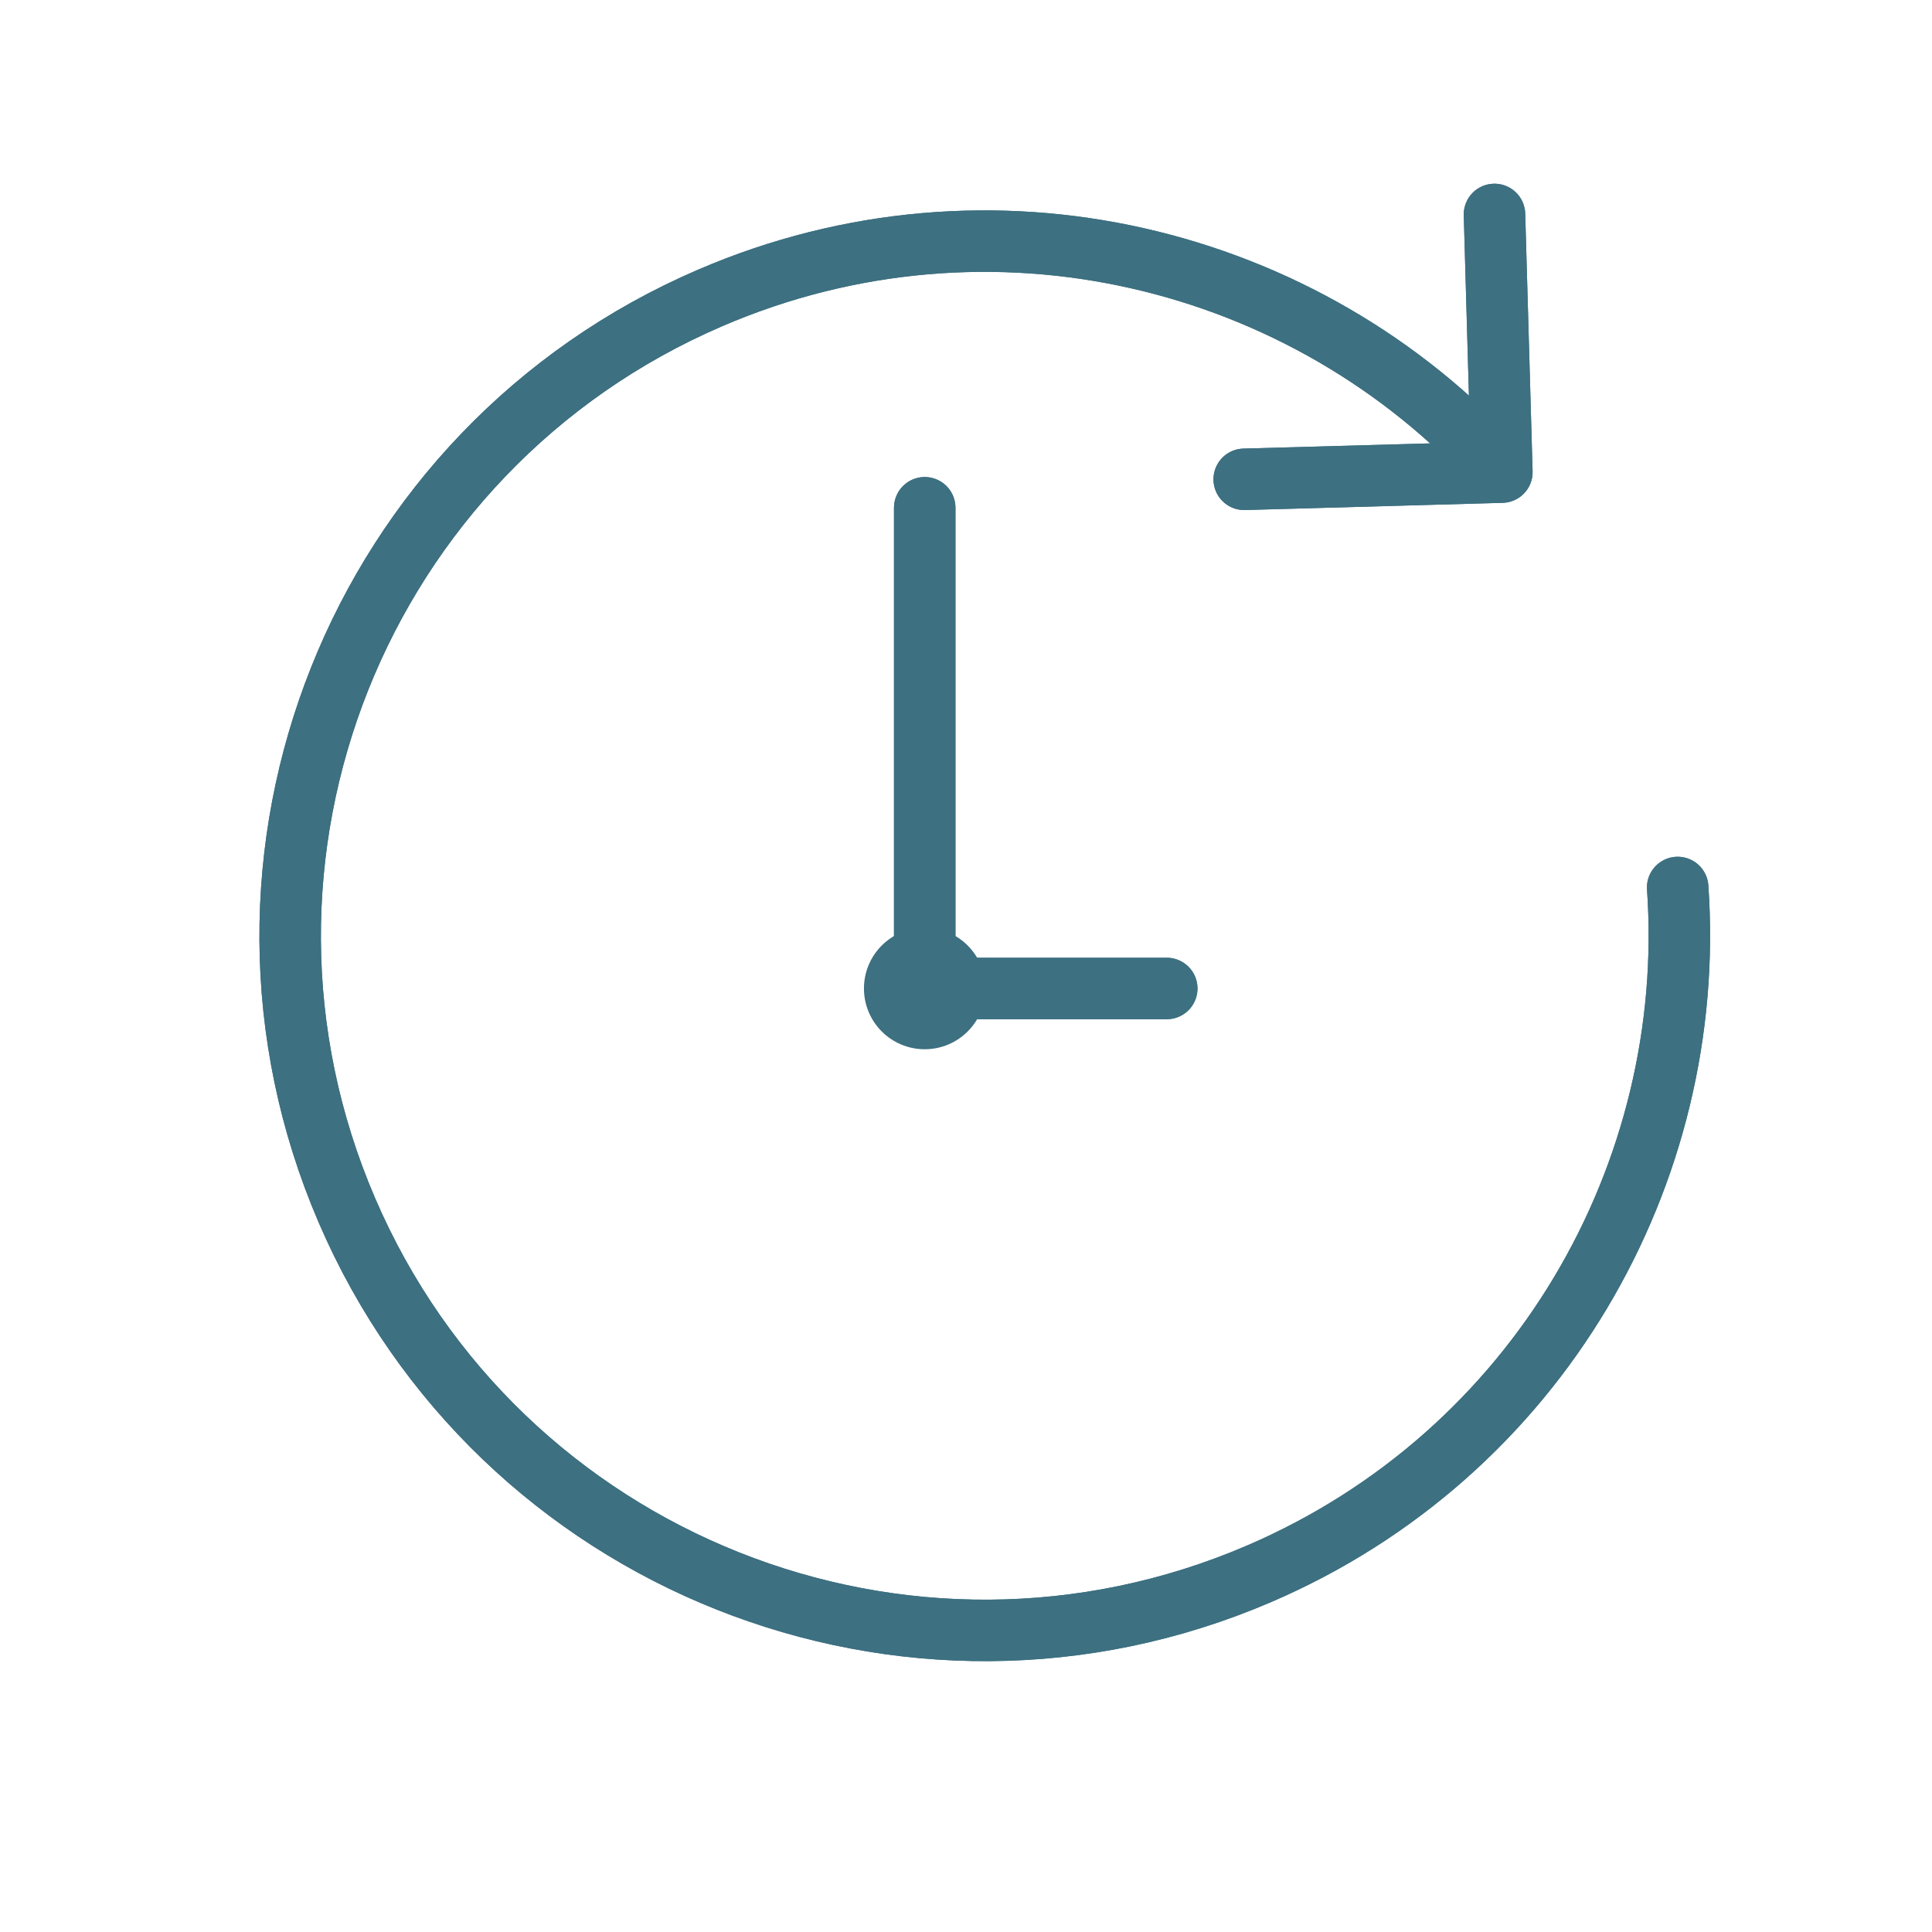 <?xml version="1.0" encoding="utf-8"?>
<!-- Generator: Adobe Illustrator 26.0.1, SVG Export Plug-In . SVG Version: 6.00 Build 0)  -->
<svg version="1.1" id="Layer_1" xmlns="http://www.w3.org/2000/svg" xmlns:xlink="http://www.w3.org/1999/xlink" x="0px" y="0px"
	 viewBox="0 0 110 110" style="enable-background:new 0 0 110 110;" xml:space="preserve">
<style type="text/css">
	.st0{fill:none;stroke:#3D7081;stroke-width:3.5;stroke-linecap:round;stroke-linejoin:round;stroke-miterlimit:10;}
	.st1{fill:#3D7081;stroke:#3D7081;stroke-miterlimit:10;}
	.st2{fill:#3D7081;}
</style>
<g>
	<g>
		<g>
			<path class="st0" d="M95.52,50.53c1.14,16.29-7.97,32.25-23.82,39.07c-20.06,8.63-43.32-0.63-51.95-20.69s0.63-43.32,20.69-51.95
				c15.94-6.86,33.9-2.42,44.94,9.76"/>
			<polyline class="st0" points="85.09,12.21 85.51,26.88 70.84,27.29 			"/>
		</g>
	</g>
	<g>
		<circle class="st1" cx="52.65" cy="56.28" r="2.96"/>
		<line class="st0" x1="52.65" y1="56.28" x2="52.65" y2="28.91"/>
		<line class="st0" x1="52.75" y1="56.28" x2="66.43" y2="56.28"/>
	</g>
</g>
<g>
	<g>
		<g>
			<path class="st0" d="M95.52,50.53c1.14,16.29-7.97,32.25-23.82,39.07c-20.06,8.63-43.32-0.63-51.95-20.69s0.63-43.32,20.69-51.95
				c15.94-6.86,33.9-2.42,44.94,9.76"/>
			<polyline class="st0" points="85.09,12.21 85.51,26.88 70.84,27.29 			"/>
		</g>
	</g>
	<g>
		<circle class="st2" cx="52.65" cy="56.28" r="2.96"/>
		<line class="st0" x1="52.65" y1="56.28" x2="52.65" y2="28.91"/>
		<line class="st0" x1="52.75" y1="56.28" x2="66.43" y2="56.28"/>
	</g>
</g>
</svg>
